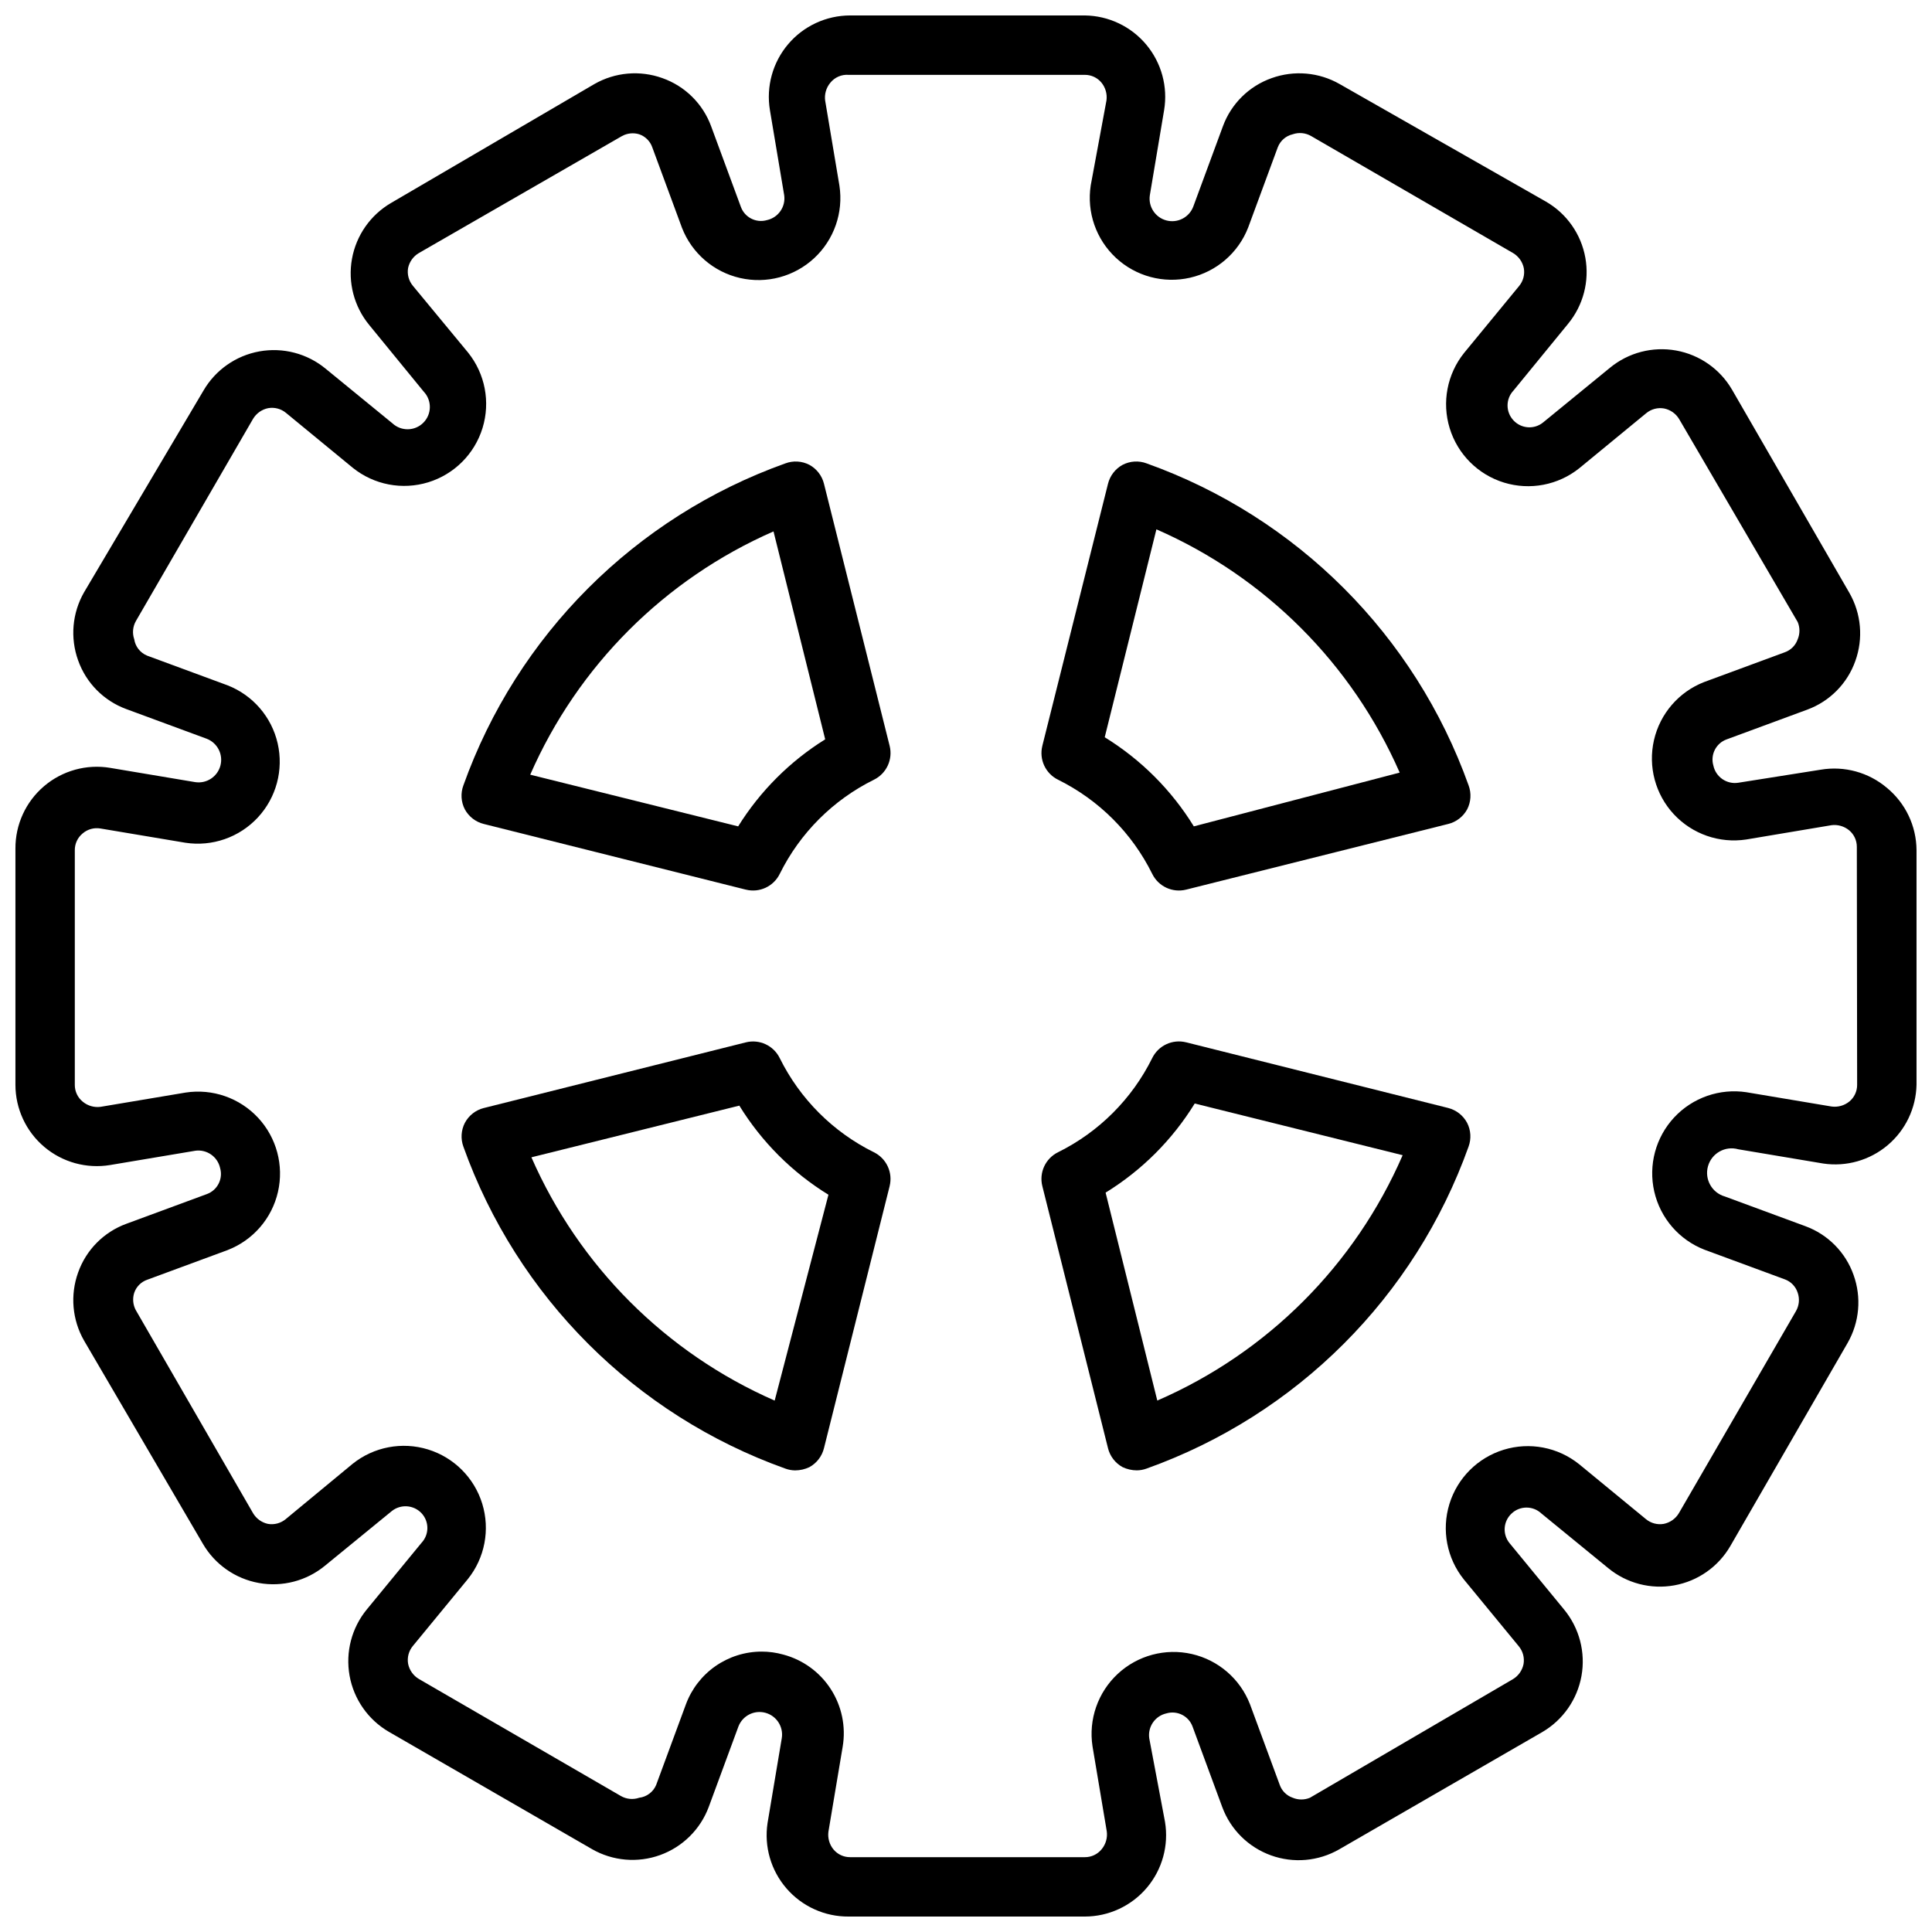<?xml version="1.0" encoding="UTF-8"?>
<!-- Uploaded to: SVG Repo, www.svgrepo.com, Generator: SVG Repo Mixer Tools -->
<svg width="800px" height="800px" version="1.1" viewBox="144 144 512 512" xmlns="http://www.w3.org/2000/svg">
 <defs>
  <clipPath id="a">
   <path d="m148.09 148.09h503.81v503.81h-503.81z"/>
  </clipPath>
 </defs>
 <g clip-path="url(#a)">
  <path d="m644.03 352.77c-4.836-4.09-11.227-5.844-17.477-4.801l-21.883 3.465c-3.07 0.484-5.981-1.527-6.613-4.566-0.84-2.883 0.715-5.922 3.543-6.93l21.332-7.871c5.961-2.191 10.637-6.922 12.754-12.91 2.141-5.949 1.566-12.539-1.574-18.027l-31.094-53.844c-3.18-5.473-8.602-9.273-14.832-10.395-6.227-1.121-12.637 0.547-17.523 4.57l-17.711 14.484c-2.356 1.93-5.809 1.688-7.875-0.551-2.078-2.215-2.078-5.66 0-7.875l14.484-17.711c4.023-4.887 5.695-11.293 4.57-17.523-1.121-6.231-4.922-11.652-10.395-14.828l-54.711-31.176c-5.488-3.141-12.078-3.715-18.027-1.574-5.984 2.117-10.719 6.793-12.91 12.754l-7.871 21.332c-1.102 2.852-4.172 4.414-7.125 3.625-2.949-0.789-4.836-3.676-4.367-6.695l3.777-22.516v0.004c1.035-6.211-0.695-12.562-4.734-17.391-4.039-4.824-9.988-7.648-16.281-7.723h-62.191c-6.336 0.008-12.348 2.797-16.441 7.633-4.094 4.836-5.852 11.23-4.812 17.48l3.777 22.516v-0.004c0.445 3.059-1.547 5.945-4.562 6.613-2.887 0.84-5.922-0.715-6.93-3.543l-7.871-21.332c-2.191-5.961-6.922-10.637-12.91-12.754-5.949-2.141-12.539-1.566-18.027 1.574l-53.844 31.488c-5.473 3.18-9.273 8.602-10.395 14.832-1.125 6.227 0.547 12.633 4.566 17.523l14.484 17.711h0.004c2.164 2.328 2.102 5.953-0.148 8.199-2.246 2.25-5.871 2.312-8.199 0.145l-17.711-14.484c-4.887-4.019-11.293-5.691-17.523-4.57-6.231 1.121-11.652 4.922-14.832 10.395l-31.645 53.453c-3.141 5.488-3.715 12.078-1.574 18.027 2.117 5.984 6.793 10.719 12.754 12.91l21.332 7.871c2.852 1.102 4.414 4.172 3.625 7.125-0.789 2.953-3.676 4.836-6.695 4.367l-22.516-3.777h0.004c-6.277-1.047-12.695 0.734-17.539 4.863-4.844 4.129-7.613 10.184-7.574 16.547v62.586c0.008 6.336 2.797 12.348 7.633 16.441 4.836 4.094 11.23 5.852 17.48 4.812l22.516-3.777-0.004-0.004c3.059-0.441 5.945 1.547 6.613 4.566 0.84 2.883-0.715 5.922-3.543 6.93l-21.332 7.871c-5.961 2.191-10.637 6.922-12.754 12.91-2.141 5.949-1.566 12.539 1.574 18.027l31.488 53.844c3.18 5.473 8.602 9.273 14.832 10.395 6.227 1.121 12.633-0.547 17.523-4.57l17.711-14.484c2.367-1.891 5.793-1.652 7.871 0.551 2.082 2.215 2.082 5.66 0 7.875l-14.484 17.633c-4.023 4.898-5.691 11.32-4.574 17.559 1.121 6.242 4.922 11.68 10.402 14.871l53.844 31.094v0.004c5.496 3.148 12.098 3.723 18.055 1.57 5.957-2.152 10.668-6.812 12.883-12.75l7.871-21.332c1.102-2.852 4.172-4.414 7.125-3.625 2.949 0.789 4.836 3.676 4.367 6.695l-3.777 22.516v-0.004c-0.945 6.242 0.891 12.586 5.027 17.355 4.133 4.769 10.148 7.492 16.461 7.441h62.586c6.336-0.004 12.348-2.797 16.441-7.633 4.094-4.836 5.852-11.227 4.812-17.477l-4.172-22.121c-0.445-3.059 1.547-5.945 4.562-6.613 2.887-0.84 5.922 0.715 6.93 3.543l7.871 21.332c2.215 5.938 6.922 10.598 12.883 12.75 5.957 2.152 12.559 1.578 18.055-1.57l53.844-31.094c5.477-3.195 9.277-8.633 10.398-14.875 1.121-6.238-0.551-12.656-4.57-17.559l-14.484-17.633h-0.004c-1.93-2.356-1.688-5.809 0.555-7.875 2.211-2.078 5.656-2.078 7.871 0l17.711 14.484c4.887 4.023 11.297 5.695 17.523 4.57 6.231-1.121 11.652-4.922 14.832-10.395l31.094-53.844c3.141-5.488 3.719-12.078 1.574-18.027-2.117-5.988-6.793-10.719-12.754-12.91l-21.332-7.871c-3.457-0.98-5.465-4.574-4.488-8.031 0.98-3.453 4.574-5.465 8.031-4.484l22.516 3.777h-0.004c6.121 0.906 12.34-0.863 17.066-4.856 4.731-3.988 7.516-9.82 7.652-16.004v-62.191c-0.039-6.406-2.922-12.461-7.871-16.531zm-7.871 78.723c0.012 1.699-0.738 3.32-2.047 4.406-1.32 1.082-3.031 1.57-4.723 1.34l-22.516-3.777v-0.004c-7.113-1.09-14.309 1.414-19.211 6.684-4.898 5.273-6.871 12.633-5.262 19.648s6.586 12.781 13.293 15.391l21.332 7.871h0.004c1.613 0.598 2.859 1.906 3.383 3.543 0.559 1.621 0.387 3.398-0.473 4.883l-31.016 53.527c-0.875 1.469-2.336 2.5-4.012 2.836-1.684 0.293-3.41-0.168-4.727-1.262l-17.711-14.562c-5.613-4.504-13.098-5.938-19.98-3.82-6.883 2.113-12.27 7.5-14.387 14.383-2.113 6.883-0.684 14.367 3.824 19.98l14.562 17.711v0.004c1.094 1.312 1.555 3.039 1.262 4.723-0.336 1.676-1.367 3.137-2.836 4.012l-53.766 31.41c-1.461 0.613-3.106 0.613-4.566 0-1.625-0.559-2.902-1.836-3.461-3.461l-7.871-21.332-0.004-0.004c-2.609-6.707-8.375-11.684-15.391-13.293s-14.375 0.363-19.645 5.262c-5.273 4.902-7.777 12.098-6.684 19.211l3.777 22.516c0.23 1.691-0.254 3.402-1.34 4.723-1.09 1.359-2.742 2.144-4.484 2.125h-62.191c-1.703 0.012-3.32-0.738-4.406-2.047-1.086-1.32-1.57-3.031-1.34-4.723l3.777-22.516c0.887-5.297-0.238-10.734-3.148-15.246-2.91-4.516-7.402-7.781-12.594-9.156-1.871-0.527-3.805-0.793-5.746-0.789-4.379 0.004-8.648 1.352-12.238 3.856-3.59 2.504-6.324 6.051-7.836 10.156l-7.871 21.332v0.004c-0.781 1.852-2.492 3.144-4.488 3.383-1.617 0.559-3.398 0.387-4.879-0.473l-53.531-31.016c-1.469-0.875-2.5-2.336-2.836-4.012-0.293-1.684 0.168-3.41 1.262-4.727l14.562-17.711c4.508-5.613 5.938-13.098 3.824-19.98-2.117-6.883-7.504-12.27-14.387-14.387-6.883-2.113-14.363-0.684-19.98 3.824l-17.711 14.641c-1.316 1.094-3.043 1.555-4.723 1.262-1.652-0.355-3.078-1.383-3.938-2.836l-31.094-53.844c-0.742-1.406-0.883-3.051-0.395-4.566 0.559-1.625 1.836-2.902 3.465-3.461l21.332-7.871v-0.004c6.707-2.609 11.688-8.375 13.293-15.391 1.609-7.016-0.363-14.375-5.262-19.645-4.902-5.273-12.094-7.777-19.211-6.684l-22.516 3.777h0.004c-1.691 0.23-3.406-0.254-4.723-1.34-1.363-1.09-2.144-2.742-2.129-4.484v-62.191c-0.012-1.703 0.738-3.32 2.047-4.406 1.297-1.133 3.031-1.621 4.727-1.34l22.516 3.777h-0.004c7.117 1.094 14.309-1.41 19.211-6.684 4.898-5.269 6.871-12.629 5.262-19.645-1.605-7.016-6.586-12.781-13.293-15.391l-21.332-7.871v-0.004c-1.812-0.75-3.094-2.391-3.387-4.328-0.559-1.617-0.387-3.398 0.473-4.879l31.016-53.531c0.879-1.469 2.336-2.5 4.016-2.836 1.684-0.293 3.41 0.168 4.723 1.262l17.711 14.562c5.617 4.508 13.098 5.938 19.98 3.824 6.883-2.117 12.27-7.504 14.387-14.387 2.113-6.883 0.684-14.363-3.824-19.98l-14.641-17.711c-1.094-1.316-1.555-3.043-1.262-4.723 0.359-1.652 1.383-3.078 2.836-3.938l53.844-31.016c1.398-0.766 3.043-0.938 4.566-0.473 1.625 0.559 2.902 1.836 3.465 3.465l7.871 21.332c2.613 6.707 8.375 11.688 15.391 13.293 7.019 1.609 14.375-0.363 19.648-5.262 5.269-4.902 7.773-12.094 6.684-19.211l-3.777-22.516-0.004 0.004c-0.23-1.691 0.258-3.406 1.34-4.723 1.172-1.477 3-2.273 4.879-2.129h62.586c1.699-0.012 3.32 0.738 4.406 2.047 1.082 1.32 1.57 3.031 1.34 4.727l-4.172 22.512c-1.094 7.117 1.41 14.309 6.684 19.211 5.269 4.898 12.629 6.871 19.645 5.262 7.016-1.605 12.781-6.586 15.391-13.293l7.871-21.332h0.004c0.676-1.707 2.144-2.973 3.934-3.387 1.621-0.559 3.398-0.387 4.883 0.473l53.527 31.016c1.469 0.879 2.5 2.336 2.836 4.016 0.293 1.684-0.168 3.41-1.262 4.723l-14.562 17.711c-4.504 5.617-5.938 13.098-3.82 19.98 2.113 6.883 7.5 12.27 14.383 14.387 6.883 2.113 14.367 0.684 19.98-3.824l17.711-14.562h0.004c1.312-1.094 3.039-1.551 4.723-1.258 1.676 0.332 3.137 1.363 4.012 2.832l31.41 53.766c0.613 1.461 0.613 3.106 0 4.566-0.559 1.625-1.836 2.902-3.461 3.465l-21.332 7.871h-0.004c-6.707 2.613-11.684 8.375-13.293 15.391-1.609 7.019 0.363 14.375 5.262 19.648 4.902 5.269 12.098 7.773 19.211 6.684l22.516-3.777v-0.004c1.691-0.23 3.402 0.258 4.723 1.34 1.309 1.086 2.059 2.707 2.047 4.41z"/>
 </g>
 <path d="m447.86 266.8c-2.086-0.777-4.402-0.633-6.375 0.395-1.938 1.062-3.336 2.891-3.859 5.035l-17.398 69.43 0.004 0.004c-0.898 3.602 0.84 7.34 4.172 8.973 10.828 5.359 19.598 14.125 24.953 24.953 1.633 3.332 5.375 5.07 8.977 4.172l69.43-17.398v0.004c2.144-0.523 3.973-1.922 5.039-3.859 1.023-1.973 1.168-4.289 0.391-6.375-14.215-39.797-45.535-71.113-85.332-85.332zm12.516 96.195c-5.914-9.613-14.004-17.699-23.613-23.617l13.699-55.105-0.004 0.004c28.832 12.617 51.852 35.637 64.473 64.469z"/>
 <path d="m362.37 272.23c-0.523-2.144-1.922-3.973-3.859-5.035-1.973-1.027-4.289-1.172-6.375-0.395-39.797 14.219-71.113 45.535-85.332 85.332-0.777 2.086-0.633 4.402 0.395 6.375 1.062 1.938 2.891 3.336 5.035 3.859l69.43 17.398 0.004-0.004c3.602 0.898 7.34-0.84 8.973-4.172 5.359-10.828 14.125-19.594 24.953-24.953 3.332-1.633 5.07-5.371 4.172-8.973zm-22.75 90.766-55.105-13.699c12.621-28.832 35.641-51.848 64.473-64.469l13.699 55.105-0.004-0.004c-9.348 5.828-17.238 13.719-23.062 23.066z"/>
 <path d="m527.76 437.62-69.43-17.398v0.004c-3.602-0.898-7.344 0.84-8.977 4.172-5.356 10.828-14.125 19.598-24.953 24.953-3.332 1.633-5.07 5.375-4.172 8.977l17.398 69.43h-0.004c0.523 2.144 1.922 3.973 3.859 5.039 1.18 0.562 2.469 0.855 3.777 0.863 0.887-0.008 1.766-0.168 2.598-0.473 39.797-14.215 71.117-45.535 85.332-85.332 0.754-2.062 0.613-4.344-0.391-6.297-1.047-1.965-2.879-3.394-5.039-3.938zm-77.066 77.539-13.699-55.105v0.004c9.613-5.914 17.703-14.004 23.617-23.617l55.105 13.699c-12.641 29.137-35.887 52.383-65.023 65.023z"/>
 <path d="m375.59 449.36c-10.828-5.356-19.594-14.125-24.953-24.953-1.633-3.332-5.371-5.07-8.973-4.172l-69.43 17.398-0.004-0.004c-2.16 0.543-3.988 1.973-5.035 3.938-1.004 1.953-1.148 4.234-0.395 6.297 14.219 39.797 45.535 71.117 85.332 85.332 0.832 0.305 1.711 0.465 2.598 0.473 1.309-0.008 2.598-0.301 3.777-0.863 1.938-1.066 3.336-2.894 3.859-5.039l17.398-69.43h-0.004c0.898-3.602-0.84-7.344-4.172-8.977zm-26.293 65.809v0.004c-28.832-12.621-51.848-35.641-64.469-64.473l55.105-13.699h-0.004c5.918 9.613 14.004 17.703 23.617 23.617z"/>
</svg>